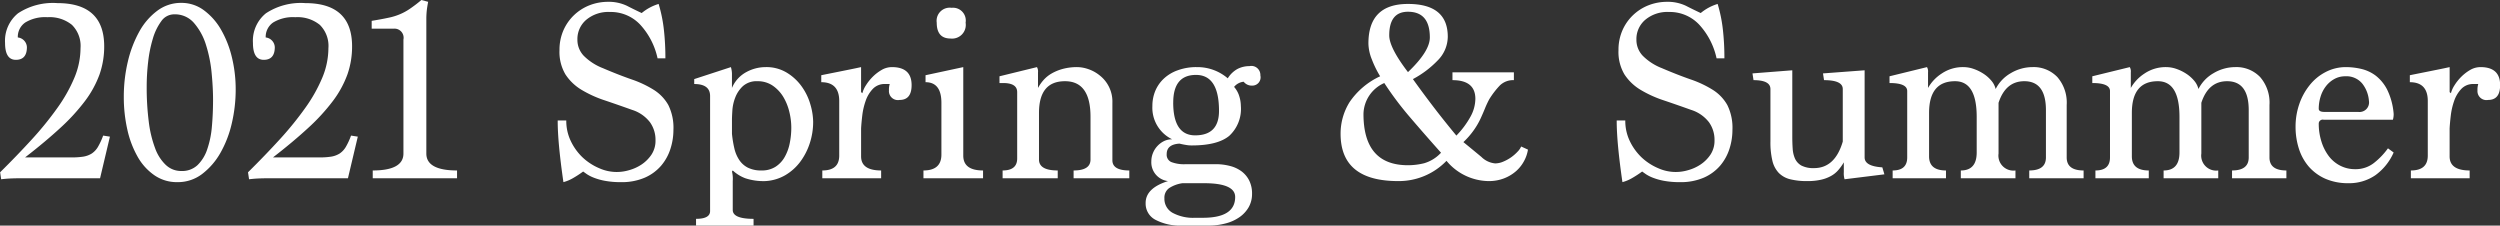 <svg xmlns="http://www.w3.org/2000/svg" width="494.532" height="44.625" viewBox="0 0 329.688 29.75">
  <rect x="0" y="0" width="329.688" height="29.75" fill="#333333" stroke="none"/>
  <defs>
    <style>
      .cls-1 {
        fill: #fff;
        fill-rule: evenodd;
      }
    </style>
  </defs>
  <path id="_2021_Spring_Summer_のコピー" data-name="2021 Spring &amp; Summer のコピー" class="cls-1" d="M598.507,1129.42l1.3-5.49-0.892-.14a8.86,8.86,0,0,1-.687,1.49,2.681,2.681,0,0,1-.823.88,3.032,3.032,0,0,1-1.132.41,10.147,10.147,0,0,1-1.574.1h-6.082c1.8-1.39,3.358-2.7,4.67-3.91a26.145,26.145,0,0,0,3.25-3.55,13.493,13.493,0,0,0,1.9-3.48,11.151,11.151,0,0,0,.616-3.71q0-5.7-6.177-5.7a8.366,8.366,0,0,0-5.182,1.34,4.661,4.661,0,0,0-1.715,3.91c0,1.49.474,2.23,1.424,2.23q1.458,0,1.458-1.68a1.346,1.346,0,0,0-1.2-1.27,2.294,2.294,0,0,1,.978-1.97,5.017,5.017,0,0,1,2.934-.7,4.657,4.657,0,0,1,3.226,1.01,3.9,3.9,0,0,1,1.132,3.07,10.2,10.2,0,0,1-.8,3.88,20.361,20.361,0,0,1-2.221,3.96,43.54,43.54,0,0,1-3.351,4.14c-1.288,1.41-2.7,2.88-4.231,4.39l0.137,0.92c0.343-.04.726-0.08,1.15-0.1s0.863-.03,1.321-0.03h10.572Zm13.443-.55a9.189,9.189,0,0,0,2.419-2.78,14.34,14.34,0,0,0,1.51-3.91,19.522,19.522,0,0,0,.515-4.46,17.824,17.824,0,0,0-.515-4.31,13.525,13.525,0,0,0-1.459-3.66,8.264,8.264,0,0,0-2.264-2.52,4.924,4.924,0,0,0-2.934-.94,5.19,5.19,0,0,0-3.157,1.03,8.545,8.545,0,0,0-2.385,2.76,15.312,15.312,0,0,0-1.51,3.96,19.974,19.974,0,0,0-.532,4.64,19.339,19.339,0,0,0,.463,4.3,12.8,12.8,0,0,0,1.356,3.59,7.337,7.337,0,0,0,2.213,2.45,5.2,5.2,0,0,0,3.037.91A5.272,5.272,0,0,0,611.95,1128.87Zm-4.753-1.19a5.7,5.7,0,0,1-1.424-2.21,15.106,15.106,0,0,1-.841-3.5,35.616,35.616,0,0,1-.274-4.67,28.3,28.3,0,0,1,.188-3.2,17.3,17.3,0,0,1,.618-3.08,7.376,7.376,0,0,1,1.115-2.31,2.067,2.067,0,0,1,1.716-.91,3.309,3.309,0,0,1,2.625,1.17,7.988,7.988,0,0,1,1.562,2.88,17.612,17.612,0,0,1,.737,3.67c0.126,1.3.189,2.48,0.189,3.53,0,1.24-.051,2.42-0.154,3.56a12.316,12.316,0,0,1-.618,3,5.182,5.182,0,0,1-1.27,2.07,2.952,2.952,0,0,1-2.144.78A2.911,2.911,0,0,1,607.2,1127.68Zm24,1.74,1.3-5.49-0.892-.14a8.947,8.947,0,0,1-.686,1.49,2.683,2.683,0,0,1-.824.88,3.032,3.032,0,0,1-1.132.41,10.138,10.138,0,0,1-1.574.1h-6.081c1.8-1.39,3.358-2.7,4.669-3.91a26.015,26.015,0,0,0,3.25-3.55,13.463,13.463,0,0,0,1.9-3.48,11.126,11.126,0,0,0,.616-3.71q0-5.7-6.177-5.7a8.361,8.361,0,0,0-5.181,1.34,4.659,4.659,0,0,0-1.716,3.91c0,1.49.474,2.23,1.424,2.23q1.458,0,1.458-1.68a1.346,1.346,0,0,0-1.2-1.27,2.294,2.294,0,0,1,.978-1.97,5.017,5.017,0,0,1,2.934-.7,4.655,4.655,0,0,1,3.226,1.01,3.9,3.9,0,0,1,1.132,3.07,10.2,10.2,0,0,1-.8,3.88,20.309,20.309,0,0,1-2.221,3.96,43.678,43.678,0,0,1-3.35,4.14c-1.289,1.41-2.7,2.88-4.232,4.39l0.138,0.92c0.343-.04.725-0.08,1.149-0.1s0.863-.03,1.321-0.03h10.572Zm14.387,0v-1.03c-2.7,0-4.049-.75-4.049-2.23v-17.78c0-.32.017-0.66,0.051-1.01s0.1-.76.189-1.22l-0.892-.24a17.6,17.6,0,0,1-1.476,1.13,7.307,7.307,0,0,1-1.338.74,7.8,7.8,0,0,1-1.579.48c-0.6.13-1.316,0.26-2.162,0.4v1.03h2.917a1.2,1.2,0,0,1,1.27,1.44v15.03c0,1.48-1.35,2.23-4.049,2.23v1.03h11.118Zm27.477-15.82a33.343,33.343,0,0,0-.206-3.83,18.9,18.9,0,0,0-.686-3.34,6.332,6.332,0,0,0-2.231,1.2c-0.6-.28-1.241-0.59-1.938-0.95a5.579,5.579,0,0,0-2.523-.53,6.718,6.718,0,0,0-2.436.46,6.284,6.284,0,0,0-2.042,1.31,6.2,6.2,0,0,0-1.39,2,6.4,6.4,0,0,0-.514,2.6,5.806,5.806,0,0,0,.789,3.21,6.537,6.537,0,0,0,2.11,2.02,15.031,15.031,0,0,0,3.054,1.39q1.732,0.585,3.621,1.26a4.778,4.778,0,0,1,2.35,1.62,3.976,3.976,0,0,1,.738,2.39,3.316,3.316,0,0,1-.532,1.89,4.745,4.745,0,0,1-1.3,1.3,5.722,5.722,0,0,1-1.647.75,5.644,5.644,0,0,1-3.929-.25,7.461,7.461,0,0,1-2.162-1.39,7.3,7.3,0,0,1-1.578-2.15,6.121,6.121,0,0,1-.618-2.76h-1.133c0,1.01.063,2.18,0.189,3.52s0.314,2.87.566,4.61a5.18,5.18,0,0,0,1.3-.55,13.652,13.652,0,0,0,1.3-.85c0.092,0.06.252,0.18,0.481,0.34a4.742,4.742,0,0,0,.943.48,8.019,8.019,0,0,0,1.476.41,11.31,11.31,0,0,0,2.076.17,7.637,7.637,0,0,0,3.174-.6,6.01,6.01,0,0,0,2.145-1.58,6.445,6.445,0,0,0,1.218-2.21,8.187,8.187,0,0,0,.395-2.51,6.752,6.752,0,0,0-.669-3.26,5.641,5.641,0,0,0-1.888-1.99,14.022,14.022,0,0,0-2.934-1.39c-1.144-.4-2.414-0.89-3.809-1.49a7.272,7.272,0,0,1-2.522-1.63,3.037,3.037,0,0,1-.841-2.14,3.325,3.325,0,0,1,1.167-2.61,4.532,4.532,0,0,1,3.123-1.03,5.317,5.317,0,0,1,3.98,1.66,9.5,9.5,0,0,1,2.3,4.45h1.029Zm11.627,22.06v-0.89q-2.745,0-2.745-1.17v-3.81a4.136,4.136,0,0,0-.1-1.26l0.1-.14a5.052,5.052,0,0,0,1.665,1.03,7.643,7.643,0,0,0,2.659.37,5.875,5.875,0,0,0,2.608-.78,6.7,6.7,0,0,0,1.973-1.77,8.43,8.43,0,0,0,1.253-2.44,9,9,0,0,0,.446-2.83,8.489,8.489,0,0,0-.343-2.21,7.686,7.686,0,0,0-1.1-2.35,6.651,6.651,0,0,0-1.956-1.87,5.181,5.181,0,0,0-2.883-.78,5.322,5.322,0,0,0-2.539.66,4.222,4.222,0,0,0-1.888,2.09v-1.68a3.319,3.319,0,0,0-.137-1.07l-4.838,1.58v0.65c1.395,0,2.093.53,2.093,1.58v15.17c0,0.69-.618,1.03-1.853,1.03v0.89h7.583Zm-2.848-13.96c0-.26.017-0.66,0.052-1.22a5.757,5.757,0,0,1,.377-1.7,4.014,4.014,0,0,1,1.013-1.51,2.7,2.7,0,0,1,1.921-.65,3.5,3.5,0,0,1,1.973.56,4.835,4.835,0,0,1,1.39,1.44,6.95,6.95,0,0,1,.824,1.98,8.744,8.744,0,0,1,.274,2.13,10.235,10.235,0,0,1-.206,2.07,6.01,6.01,0,0,1-.669,1.82,3.646,3.646,0,0,1-1.218,1.29,3.32,3.32,0,0,1-1.819.48,3.9,3.9,0,0,1-1.836-.38,3.01,3.01,0,0,1-1.132-1.03,4.627,4.627,0,0,1-.635-1.53,14.565,14.565,0,0,1-.309-1.9v-1.85Zm19.672,7.72v-1.03q-2.643,0-2.643-1.86v-3.67c0.023-.45.074-1.02,0.153-1.7a8.92,8.92,0,0,1,.442-1.93,4.309,4.309,0,0,1,.936-1.58,2.119,2.119,0,0,1,1.632-.66h0.612a2.53,2.53,0,0,0-.1.83,1.186,1.186,0,0,0,1.407,1.27c1.052,0,1.579-.65,1.579-1.96q0-2.37-2.6-2.37a2.69,2.69,0,0,0-1.365.38,5.792,5.792,0,0,0-1.178.91,6.37,6.37,0,0,0-.888,1.12,3.538,3.538,0,0,0-.46,1.03l-0.172-.14v-3.3c-0.857.19-1.729,0.36-2.616,0.54s-1.765.35-2.634,0.53v0.92c1.579,0,2.368.83,2.368,2.48v7.2c0,1.31-.744,1.96-2.231,1.96v1.03h7.756Zm13.44,0v-1.03c-1.739,0-2.608-.65-2.608-1.96v-11.67l-4.976,1.07v0.92c1.395,0,2.093.91,2.093,2.72v6.82q0,2.1-2.368,2.1v1.03h7.859Zm-2.3-20.52a1.685,1.685,0,0,0-1.853-1.96,1.729,1.729,0,0,0-1.956,1.96c0,1.39.606,2.09,1.819,2.09a1.806,1.806,0,0,0,1.99-2.09h0Zm21.587,20.52v-1.03c-1.487,0-2.23-.45-2.23-1.34v-7.58a4.376,4.376,0,0,0-1.682-3.62,4.835,4.835,0,0,0-1.51-.83,4.661,4.661,0,0,0-1.407-.26,7.274,7.274,0,0,0-1.956.24,6.215,6.215,0,0,0-1.492.62,4.272,4.272,0,0,0-1.064.88,5.612,5.612,0,0,0-.7,1.01v-2.06a1.133,1.133,0,0,0-.137-0.69l-4.941,1.21v0.89h0.48q1.853,0,1.853,1.2v8.75c0,1.05-.641,1.58-1.922,1.58v1.03H724.8v-1.03q-2.471,0-2.47-1.44v-6.15q0-4.185,3.431-4.18c2.242,0,3.363,1.56,3.363,4.7v5.63q0,1.44-2.23,1.44v1.03h7.343Zm10.378,6.24a8.629,8.629,0,0,0,2.339-.29,5.61,5.61,0,0,0,1.84-.84,4.088,4.088,0,0,0,1.2-1.32,3.512,3.512,0,0,0,.43-1.73,3.83,3.83,0,0,0-.378-1.77,3.46,3.46,0,0,0-1.029-1.22,4.387,4.387,0,0,0-1.527-.7,7.492,7.492,0,0,0-1.871-.23h-3.912a4.631,4.631,0,0,1-1.956-.29,1.055,1.055,0,0,1-.583-1.04q0-1.275,1.681-1.38c0.3,0.07.578,0.13,0.841,0.17a4.112,4.112,0,0,0,.772.07q3.432,0,4.959-1.27a4.826,4.826,0,0,0,1.527-3.94,4.46,4.46,0,0,0-.206-1.27,3.324,3.324,0,0,0-.686-1.24,1.848,1.848,0,0,1,1.265-.68,1.349,1.349,0,0,0,1.117.51,1.088,1.088,0,0,0,1.084-1.34,1.192,1.192,0,0,0-1.445-1.23,3.42,3.42,0,0,0-1.548.36,3.479,3.479,0,0,0-1.307,1.25,6.144,6.144,0,0,0-4.059-1.48,7.119,7.119,0,0,0-2.546.42,5.254,5.254,0,0,0-1.84,1.11,4.686,4.686,0,0,0-1.118,1.62,5.143,5.143,0,0,0-.378,1.96,4.62,4.62,0,0,0,2.608,4.41,2.45,2.45,0,0,0-1.081.24,2.957,2.957,0,0,0-.875.66,2.916,2.916,0,0,0-.584.93,2.849,2.849,0,0,0-.206,1.07,2.488,2.488,0,0,0,2.2,2.61c-1.968.62-2.952,1.58-2.952,2.89a2.4,2.4,0,0,0,1.342,2.24,7,7,0,0,0,3.44.74h3.44Zm-4.584-16.23c0-2.42,1-3.64,3-3.64q3.036,0,3.036,4.74,0,3.225-3.14,3.23c-1.933,0-2.9-1.45-2.9-4.33h0Zm2.9,15.2a5.726,5.726,0,0,1-2.979-.65,2.1,2.1,0,0,1-1.085-1.92,1.542,1.542,0,0,1,.62-1.34,4.338,4.338,0,0,1,1.757-.65H744.1c2.733,0,4.1.61,4.1,1.82q0,2.745-4.271,2.74h-1Zm42.983-9.4a2.269,2.269,0,0,1-.463.67,5.551,5.551,0,0,1-.84.74,5.42,5.42,0,0,1-1.047.58,2.772,2.772,0,0,1-1.081.24,2.983,2.983,0,0,1-1.819-.86q-1.029-.855-2.368-1.95a10.38,10.38,0,0,0,1.39-1.6,9.836,9.836,0,0,0,.858-1.47c0.217-.47.412-0.92,0.583-1.34a12.657,12.657,0,0,1,.567-1.22,10.826,10.826,0,0,1,1.389-1.82,2.5,2.5,0,0,1,1.871-.72v-1.03h-8.1v1.03c2.013,0,3.02.82,3.02,2.47a4.954,4.954,0,0,1-.635,2.33,11.461,11.461,0,0,1-1.87,2.51c-1.1-1.33-2.116-2.6-3.054-3.83s-1.831-2.43-2.677-3.62a12.873,12.873,0,0,0,3.277-2.47,4.465,4.465,0,0,0,1.321-3.12q0-4.32-5.25-4.32c-3.478,0-5.216,1.73-5.216,5.21a5.892,5.892,0,0,0,.446,2.09,13.514,13.514,0,0,0,1.1,2.24,9.854,9.854,0,0,0-4.032,3.41,7.851,7.851,0,0,0-1.184,4.17q0,6.24,7.584,6.24a8.726,8.726,0,0,0,6.383-2.67,7.326,7.326,0,0,0,5.525,2.67,5.541,5.541,0,0,0,2.093-.37,5.318,5.318,0,0,0,1.578-.96,4.78,4.78,0,0,0,1.047-1.34,4.606,4.606,0,0,0,.5-1.48Zm-12.765,2.2a9.034,9.034,0,0,1-2.162.27q-5.868,0-5.868-6.76a4.553,4.553,0,0,1,2.745-4.08,42.811,42.811,0,0,0,3.415,4.54q1.869,2.19,4.066,4.65A4.869,4.869,0,0,1,773.143,1127.43Zm-4.633-16.85q0-3.12,2.471-3.12,2.883,0,2.883,3.39,0,1.83-2.883,4.57c-1.647-2.15-2.471-3.77-2.471-4.84h0Zm44.2,3.02a33.343,33.343,0,0,0-.206-3.83,18.9,18.9,0,0,0-.686-3.34,6.332,6.332,0,0,0-2.231,1.2c-0.6-.28-1.241-0.59-1.939-0.95a5.575,5.575,0,0,0-2.522-.53,6.714,6.714,0,0,0-2.436.46,6.273,6.273,0,0,0-2.042,1.31,6.173,6.173,0,0,0-1.39,2,6.4,6.4,0,0,0-.515,2.6,5.806,5.806,0,0,0,.79,3.21,6.537,6.537,0,0,0,2.11,2.02,15.006,15.006,0,0,0,3.054,1.39q1.733,0.585,3.62,1.26a4.781,4.781,0,0,1,2.351,1.62,3.976,3.976,0,0,1,.738,2.39,3.324,3.324,0,0,1-.532,1.89,4.745,4.745,0,0,1-1.3,1.3,5.722,5.722,0,0,1-1.647.75,5.644,5.644,0,0,1-3.929-.25,7.461,7.461,0,0,1-2.162-1.39,7.321,7.321,0,0,1-1.579-2.15,6.121,6.121,0,0,1-.617-2.76h-1.133c0,1.01.063,2.18,0.189,3.52s0.314,2.87.566,4.61a5.211,5.211,0,0,0,1.3-.55,13.908,13.908,0,0,0,1.3-.85c0.091,0.06.252,0.18,0.48,0.34a4.782,4.782,0,0,0,.944.48,8,8,0,0,0,1.476.41,11.31,11.31,0,0,0,2.076.17,7.637,7.637,0,0,0,3.174-.6,6.018,6.018,0,0,0,2.145-1.58,6.445,6.445,0,0,0,1.218-2.21,8.187,8.187,0,0,0,.395-2.51,6.74,6.74,0,0,0-.67-3.26,5.638,5.638,0,0,0-1.887-1.99,14.022,14.022,0,0,0-2.934-1.39c-1.144-.4-2.414-0.89-3.809-1.49a7.272,7.272,0,0,1-2.522-1.63,3.037,3.037,0,0,1-.841-2.14,3.325,3.325,0,0,1,1.167-2.61,4.531,4.531,0,0,1,3.123-1.03,5.317,5.317,0,0,1,3.98,1.66,9.508,9.508,0,0,1,2.3,4.45h1.03Zm21.1,15.3-0.274-.92c-1.556-.1-2.334-0.53-2.334-1.31v-11.49l-5.49.41,0.137,0.89q2.47,0,2.471,1.17v6.93q-1.025,3.5-3.79,3.5a3.426,3.426,0,0,1-1.673-.34,2.046,2.046,0,0,1-.836-0.91,3.833,3.833,0,0,1-.307-1.32c-0.035-.51-0.051-1.03-0.051-1.58v-8.75l-5.251.41,0.138,0.89q2.229,0,2.23,1.17v6.93a10.4,10.4,0,0,0,.257,2.52,3.464,3.464,0,0,0,.841,1.61,3.156,3.156,0,0,0,1.51.84,9,9,0,0,0,2.231.24,7.81,7.81,0,0,0,1.784-.17,4.822,4.822,0,0,0,1.321-.48,3.454,3.454,0,0,0,.978-0.77,6.646,6.646,0,0,0,.755-1.05v1.31a2.668,2.668,0,0,0,.1.92Zm26.27,0.52v-1.03c-1.487,0-2.23-.57-2.23-1.72v-6.93a5.122,5.122,0,0,0-1.236-3.67,4.324,4.324,0,0,0-3.294-1.31,5.609,5.609,0,0,0-2.831.79,5,5,0,0,0-2.007,2.1,2.648,2.648,0,0,0-.567-1.1,4.668,4.668,0,0,0-1.029-.91,5.9,5.9,0,0,0-1.3-.64,4.1,4.1,0,0,0-1.321-.24,5,5,0,0,0-2.917.86,5.466,5.466,0,0,0-1.784,1.89v-2.06a1.132,1.132,0,0,0-.138-0.69l-4.941,1.21v0.89c1.555,0,2.333.35,2.333,1.06v8.75c0,1.15-.64,1.72-1.921,1.72v1.03h7.034v-1.03q-2.231,0-2.23-1.86v-5.73q0-4.185,3.431-4.18c1.9,0,2.849,1.56,2.849,4.7v4.7q0,2.37-2.094,2.37v1.03h7.207v-1.03a1.974,1.974,0,0,1-2.231-2.23v-6.69q0.927-2.85,3.4-2.85,2.848,0,2.849,3.81v6.24c0,1.15-.733,1.72-2.2,1.72v1.03h7.172Zm26.743,0v-1.03c-1.487,0-2.231-.57-2.231-1.72v-6.93a5.121,5.121,0,0,0-1.235-3.67,4.327,4.327,0,0,0-3.294-1.31,5.606,5.606,0,0,0-2.831.79,5.009,5.009,0,0,0-2.008,2.1,2.634,2.634,0,0,0-.566-1.1,4.668,4.668,0,0,0-1.029-.91,5.918,5.918,0,0,0-1.3-.64,4.11,4.11,0,0,0-1.322-.24,5,5,0,0,0-2.916.86,5.479,5.479,0,0,0-1.785,1.89v-2.06a1.133,1.133,0,0,0-.137-0.69l-4.942,1.21v0.89c1.556,0,2.334.35,2.334,1.06v8.75c0,1.15-.641,1.72-1.922,1.72v1.03h7.035v-1.03q-2.231,0-2.231-1.86v-5.73q0-4.185,3.432-4.18c1.9,0,2.848,1.56,2.848,4.7v4.7q0,2.37-2.093,2.37v1.03h7.206v-1.03a1.974,1.974,0,0,1-2.23-2.23v-6.69q0.926-2.85,3.4-2.85,2.849,0,2.848,3.81v6.24c0,1.15-.732,1.72-2.2,1.72v1.03h7.172Zm13.394-3.95a9.56,9.56,0,0,1-1.836,1.92,3.9,3.9,0,0,1-2.488.83,4.24,4.24,0,0,1-1.99-.47,4.39,4.39,0,0,1-1.51-1.28,6.254,6.254,0,0,1-.961-1.93,7.757,7.757,0,0,1-.343-2.33,0.523,0.523,0,0,1,.652-0.51h9.128a2.656,2.656,0,0,0,.1-0.76,8.813,8.813,0,0,0-.858-3.21,5.523,5.523,0,0,0-1.544-1.87,5.138,5.138,0,0,0-1.905-.87,8.954,8.954,0,0,0-1.939-.23,5.732,5.732,0,0,0-2.745.66,6.456,6.456,0,0,0-2.11,1.75,8.177,8.177,0,0,0-1.356,2.5,9.049,9.049,0,0,0-.48,2.95,9.4,9.4,0,0,0,.446,2.92,6.759,6.759,0,0,0,1.321,2.37,6.309,6.309,0,0,0,2.179,1.58,7.479,7.479,0,0,0,3.02.58,6.1,6.1,0,0,0,3.569-1.06,7.356,7.356,0,0,0,2.4-2.99Zm-8.373-4.8c-0.5,0-.755-0.14-0.755-0.42a5.328,5.328,0,0,1,.24-1.59,4.272,4.272,0,0,1,.7-1.37,3.588,3.588,0,0,1,1.116-.96,2.927,2.927,0,0,1,1.441-.36,2.7,2.7,0,0,1,2.248.97,4.174,4.174,0,0,1,.875,2.29,1.258,1.258,0,0,1-1.407,1.44h-4.461Zm19.146,8.75v-1.03q-2.643,0-2.642-1.86v-3.67c0.022-.45.073-1.02,0.153-1.7a8.978,8.978,0,0,1,.441-1.93,4.336,4.336,0,0,1,.936-1.58,2.119,2.119,0,0,1,1.632-.66h0.613a2.53,2.53,0,0,0-.1.83,1.185,1.185,0,0,0,1.407,1.27c1.052,0,1.578-.65,1.578-1.96q0-2.37-2.594-2.37a2.7,2.7,0,0,0-1.366.38,5.82,5.82,0,0,0-1.178.91,6.363,6.363,0,0,0-.887,1.12,3.571,3.571,0,0,0-.461,1.03l-0.171-.14v-3.3c-0.857.19-1.729,0.36-2.616,0.54s-1.765.35-2.634,0.53v0.92c1.578,0,2.367.83,2.367,2.48v7.2c0,1.31-.743,1.96-2.23,1.96v1.03h7.755Z" transform="translate(-585.312 -1105.91)"/>
</svg>
